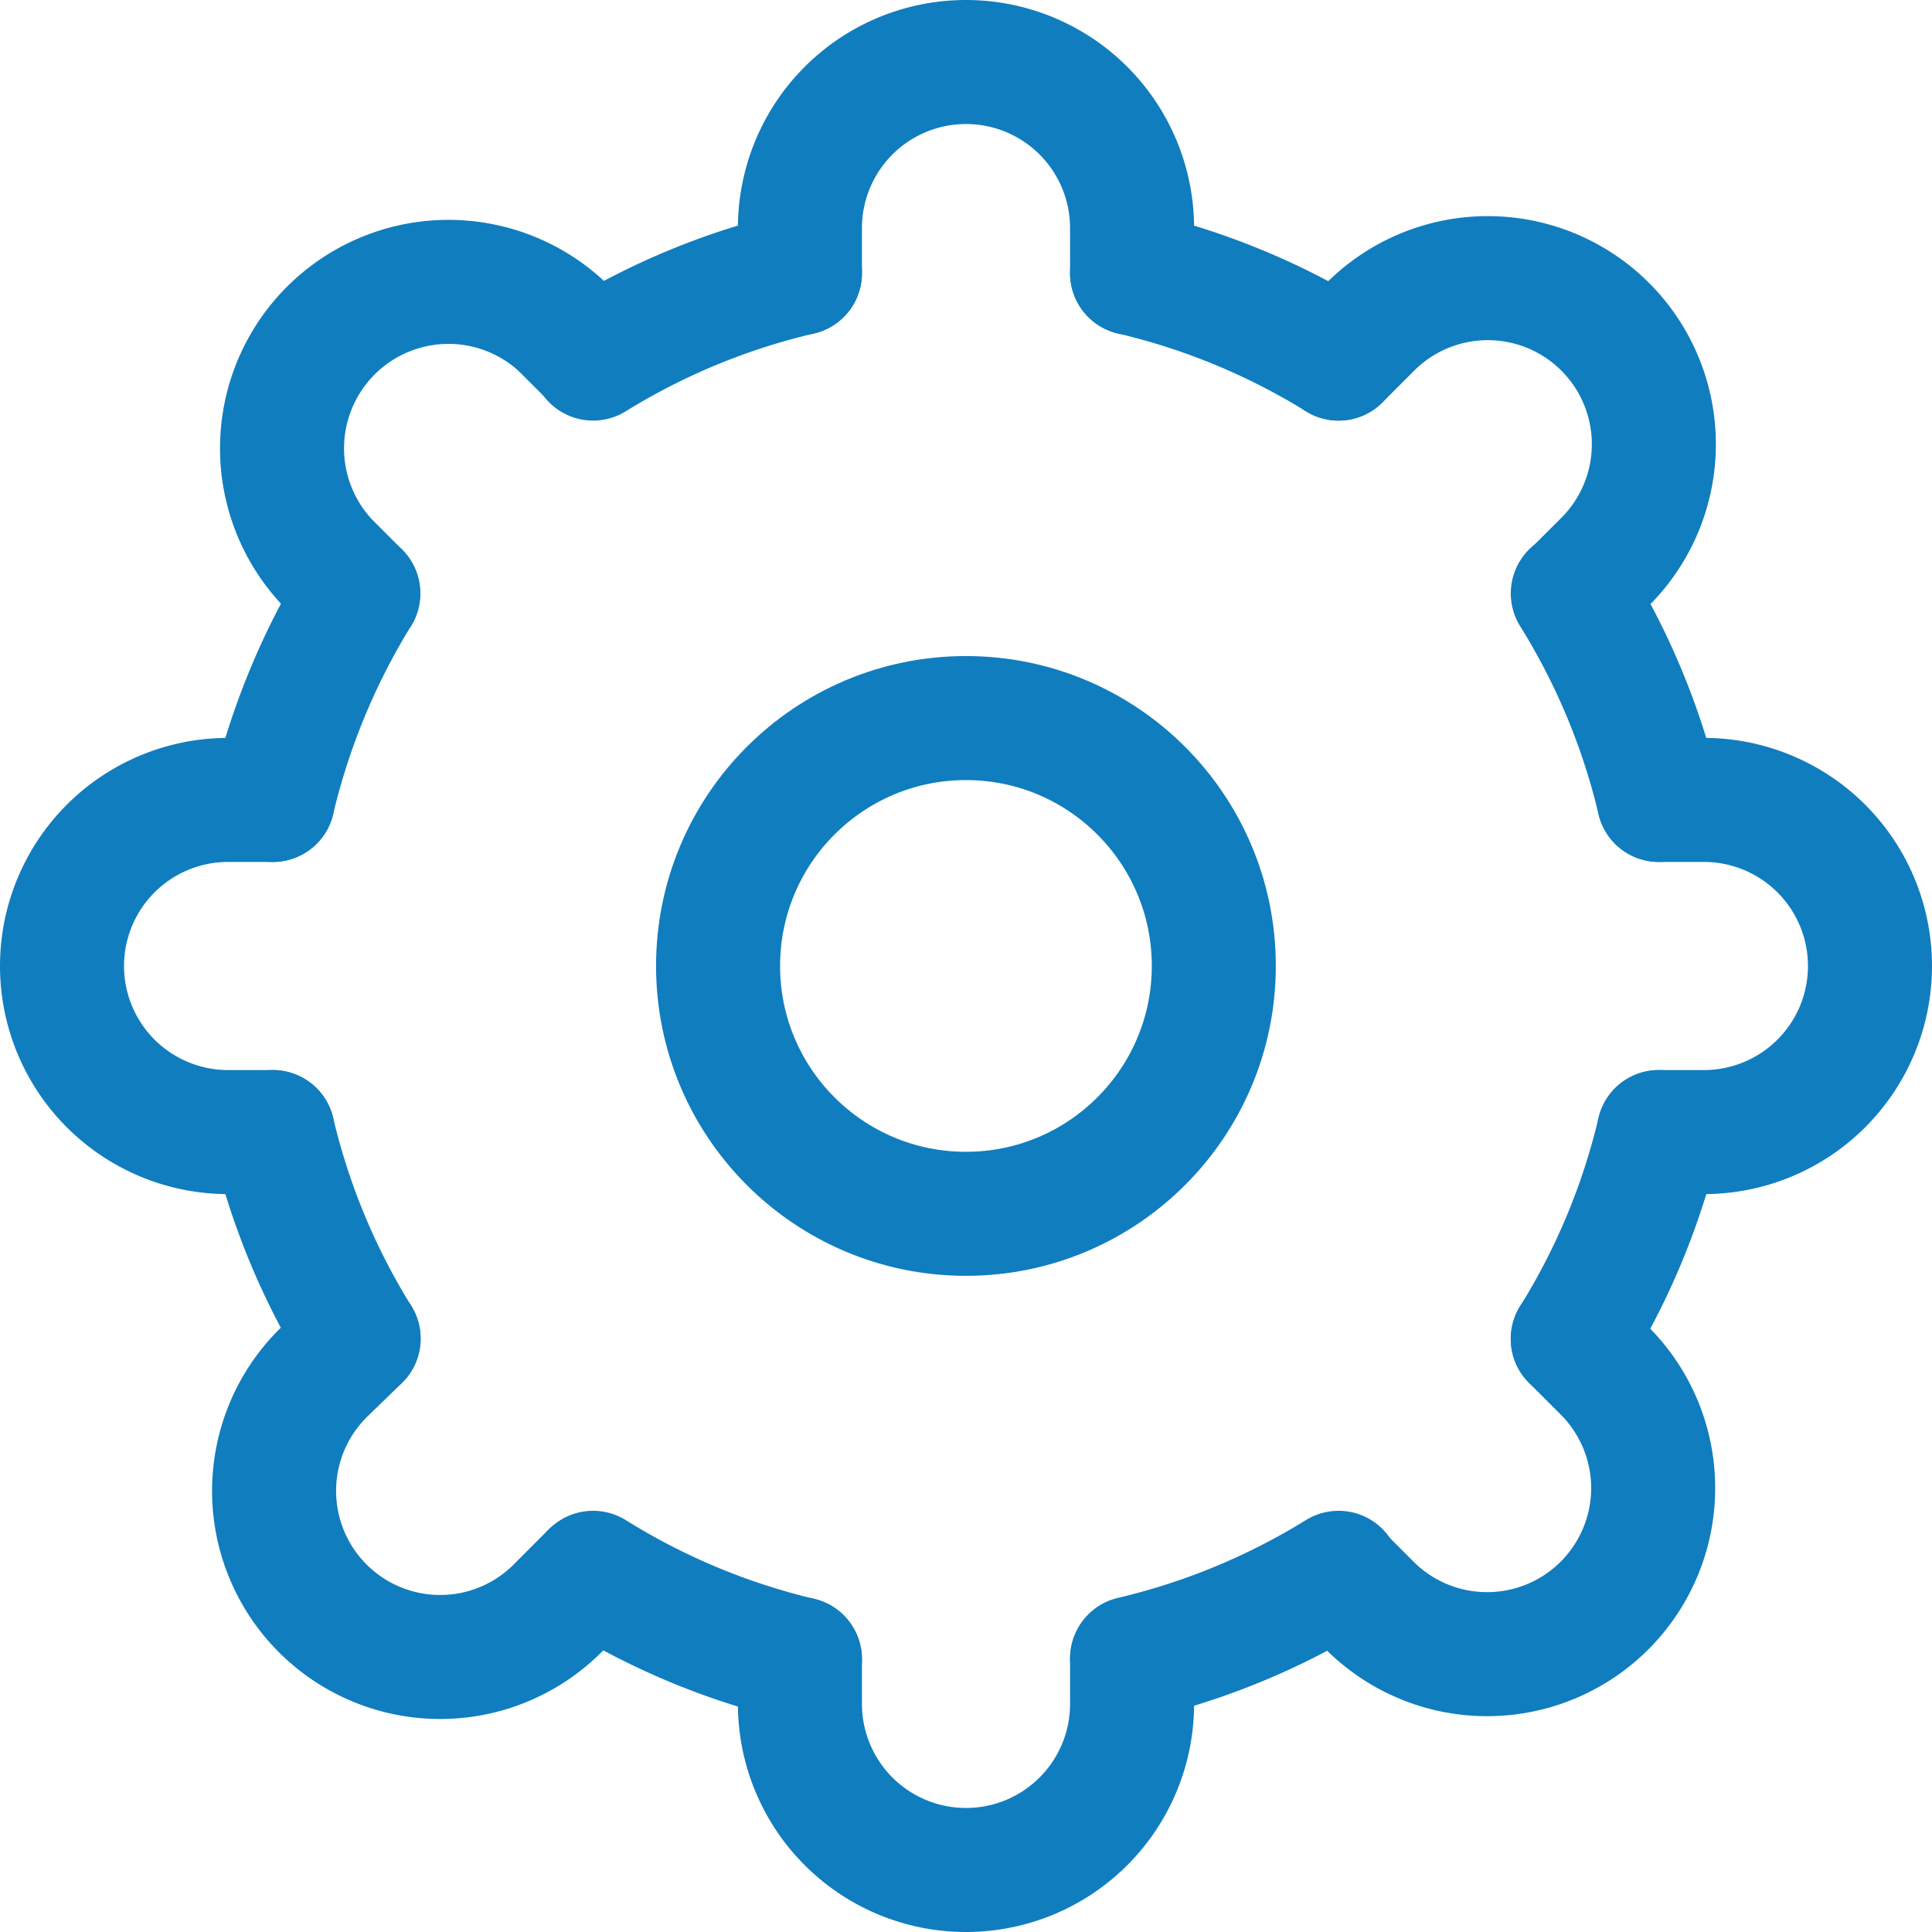 <svg xmlns="http://www.w3.org/2000/svg" width="31.154" height="31.154" viewBox="0 0 31.154 31.154">
  <g id="Layer_2" data-name="Layer 2" transform="translate(1 1)">
    <g id="Layer_1" data-name="Layer 1" transform="translate(0 0)">
      <ellipse id="Ellipse_5" data-name="Ellipse 5" cx="3.997" cy="3.997" rx="3.997" ry="3.997" transform="translate(10.579 10.579)" fill="none" stroke="#107dbf" stroke-linecap="round" stroke-linejoin="round" stroke-width="2"/>
      <path id="Path_403" data-name="Path 403" d="M25.59,4.734V4.008a2.678,2.678,0,0,1,5.356,0v.726" transform="translate(-13.691 -1.33)" fill="none" stroke="#107dbf" stroke-linecap="round" stroke-linejoin="round" stroke-width="2"/>
      <path id="Path_404" data-name="Path 404" d="M30.946,53.84v.721a2.678,2.678,0,0,1-5.356,0V53.84" transform="translate(-13.691 -28.085)" fill="none" stroke="#107dbf" stroke-linecap="round" stroke-linejoin="round" stroke-width="2"/>
      <path id="Path_405" data-name="Path 405" d="M43.3,9.755l.49-.49a2.678,2.678,0,1,1,3.787,3.787l-.491.49" transform="translate(-22.715 -4.973)" fill="none" stroke="#107dbf" stroke-linecap="round" stroke-linejoin="round" stroke-width="2"/>
      <path id="Path_406" data-name="Path 406" d="M9.715,43.3l-.53.515A2.678,2.678,0,1,0,12.972,47.6l.49-.491" transform="translate(-4.932 -22.715)" fill="none" stroke="#107dbf" stroke-linecap="round" stroke-linejoin="round" stroke-width="2"/>
      <path id="Path_407" data-name="Path 407" d="M9.728,13.515l-.49-.49A2.684,2.684,0,0,1,13,9.2l.49.49" transform="translate(-4.951 -4.946)" fill="none" stroke="#107dbf" stroke-linecap="round" stroke-linejoin="round" stroke-width="2"/>
      <path id="Path_408" data-name="Path 408" d="M47.066,43.31l.49.49a2.678,2.678,0,1,1-3.787,3.787l-.49-.491" transform="translate(-22.705 -22.72)" fill="none" stroke="#107dbf" stroke-linecap="round" stroke-linejoin="round" stroke-width="2"/>
      <path id="Path_409" data-name="Path 409" d="M53.83,25.59h.726a2.678,2.678,0,0,1,0,5.356H53.83" transform="translate(-28.08 -13.691)" fill="none" stroke="#107dbf" stroke-linecap="round" stroke-linejoin="round" stroke-width="2"/>
      <path id="Path_410" data-name="Path 410" d="M4.729,30.946H4.008a2.678,2.678,0,1,1,0-5.356h.721" transform="translate(-1.33 -13.691)" fill="none" stroke="#107dbf" stroke-linecap="round" stroke-linejoin="round" stroke-width="2"/>
      <path id="Path_411" data-name="Path 411" d="M9.638,18.8A11.325,11.325,0,0,0,8.26,22.13" transform="translate(-4.861 -10.231)" fill="none" stroke="#107dbf" stroke-linecap="round" stroke-linejoin="round" stroke-width="2"/>
      <path id="Path_412" data-name="Path 412" d="M22.125,8.27A11.173,11.173,0,0,0,18.79,9.648" transform="translate(-10.226 -4.866)" fill="none" stroke="#107dbf" stroke-linecap="round" stroke-linejoin="round" stroke-width="2"/>
      <path id="Path_413" data-name="Path 413" d="M39.84,9.648A11.2,11.2,0,0,0,36.51,8.27" transform="translate(-19.255 -4.866)" fill="none" stroke="#107dbf" stroke-linecap="round" stroke-linejoin="round" stroke-width="2"/>
      <path id="Path_414" data-name="Path 414" d="M52.388,22.13A11.2,11.2,0,0,0,51,18.8" transform="translate(-26.638 -10.231)" fill="none" stroke="#107dbf" stroke-linecap="round" stroke-linejoin="round" stroke-width="2"/>
      <path id="Path_415" data-name="Path 415" d="M39.84,51a11.2,11.2,0,0,1-3.33,1.378" transform="translate(-19.255 -26.638)" fill="none" stroke="#107dbf" stroke-linecap="round" stroke-linejoin="round" stroke-width="2"/>
      <path id="Path_416" data-name="Path 416" d="M9.643,39.84A11.207,11.207,0,0,1,8.26,36.51" transform="translate(-4.861 -19.255)" fill="none" stroke="#107dbf" stroke-linecap="round" stroke-linejoin="round" stroke-width="2"/>
      <path id="Path_417" data-name="Path 417" d="M22.125,52.393A11.173,11.173,0,0,1,18.79,51" transform="translate(-10.226 -26.638)" fill="none" stroke="#107dbf" stroke-linecap="round" stroke-linejoin="round" stroke-width="2"/>
      <path id="Path_418" data-name="Path 418" d="M52.388,36.51A11.173,11.173,0,0,1,51,39.845" transform="translate(-26.638 -19.255)" fill="none" stroke="#107dbf" stroke-linecap="round" stroke-linejoin="round" stroke-width="2"/>
    </g>
  </g>
</svg>
